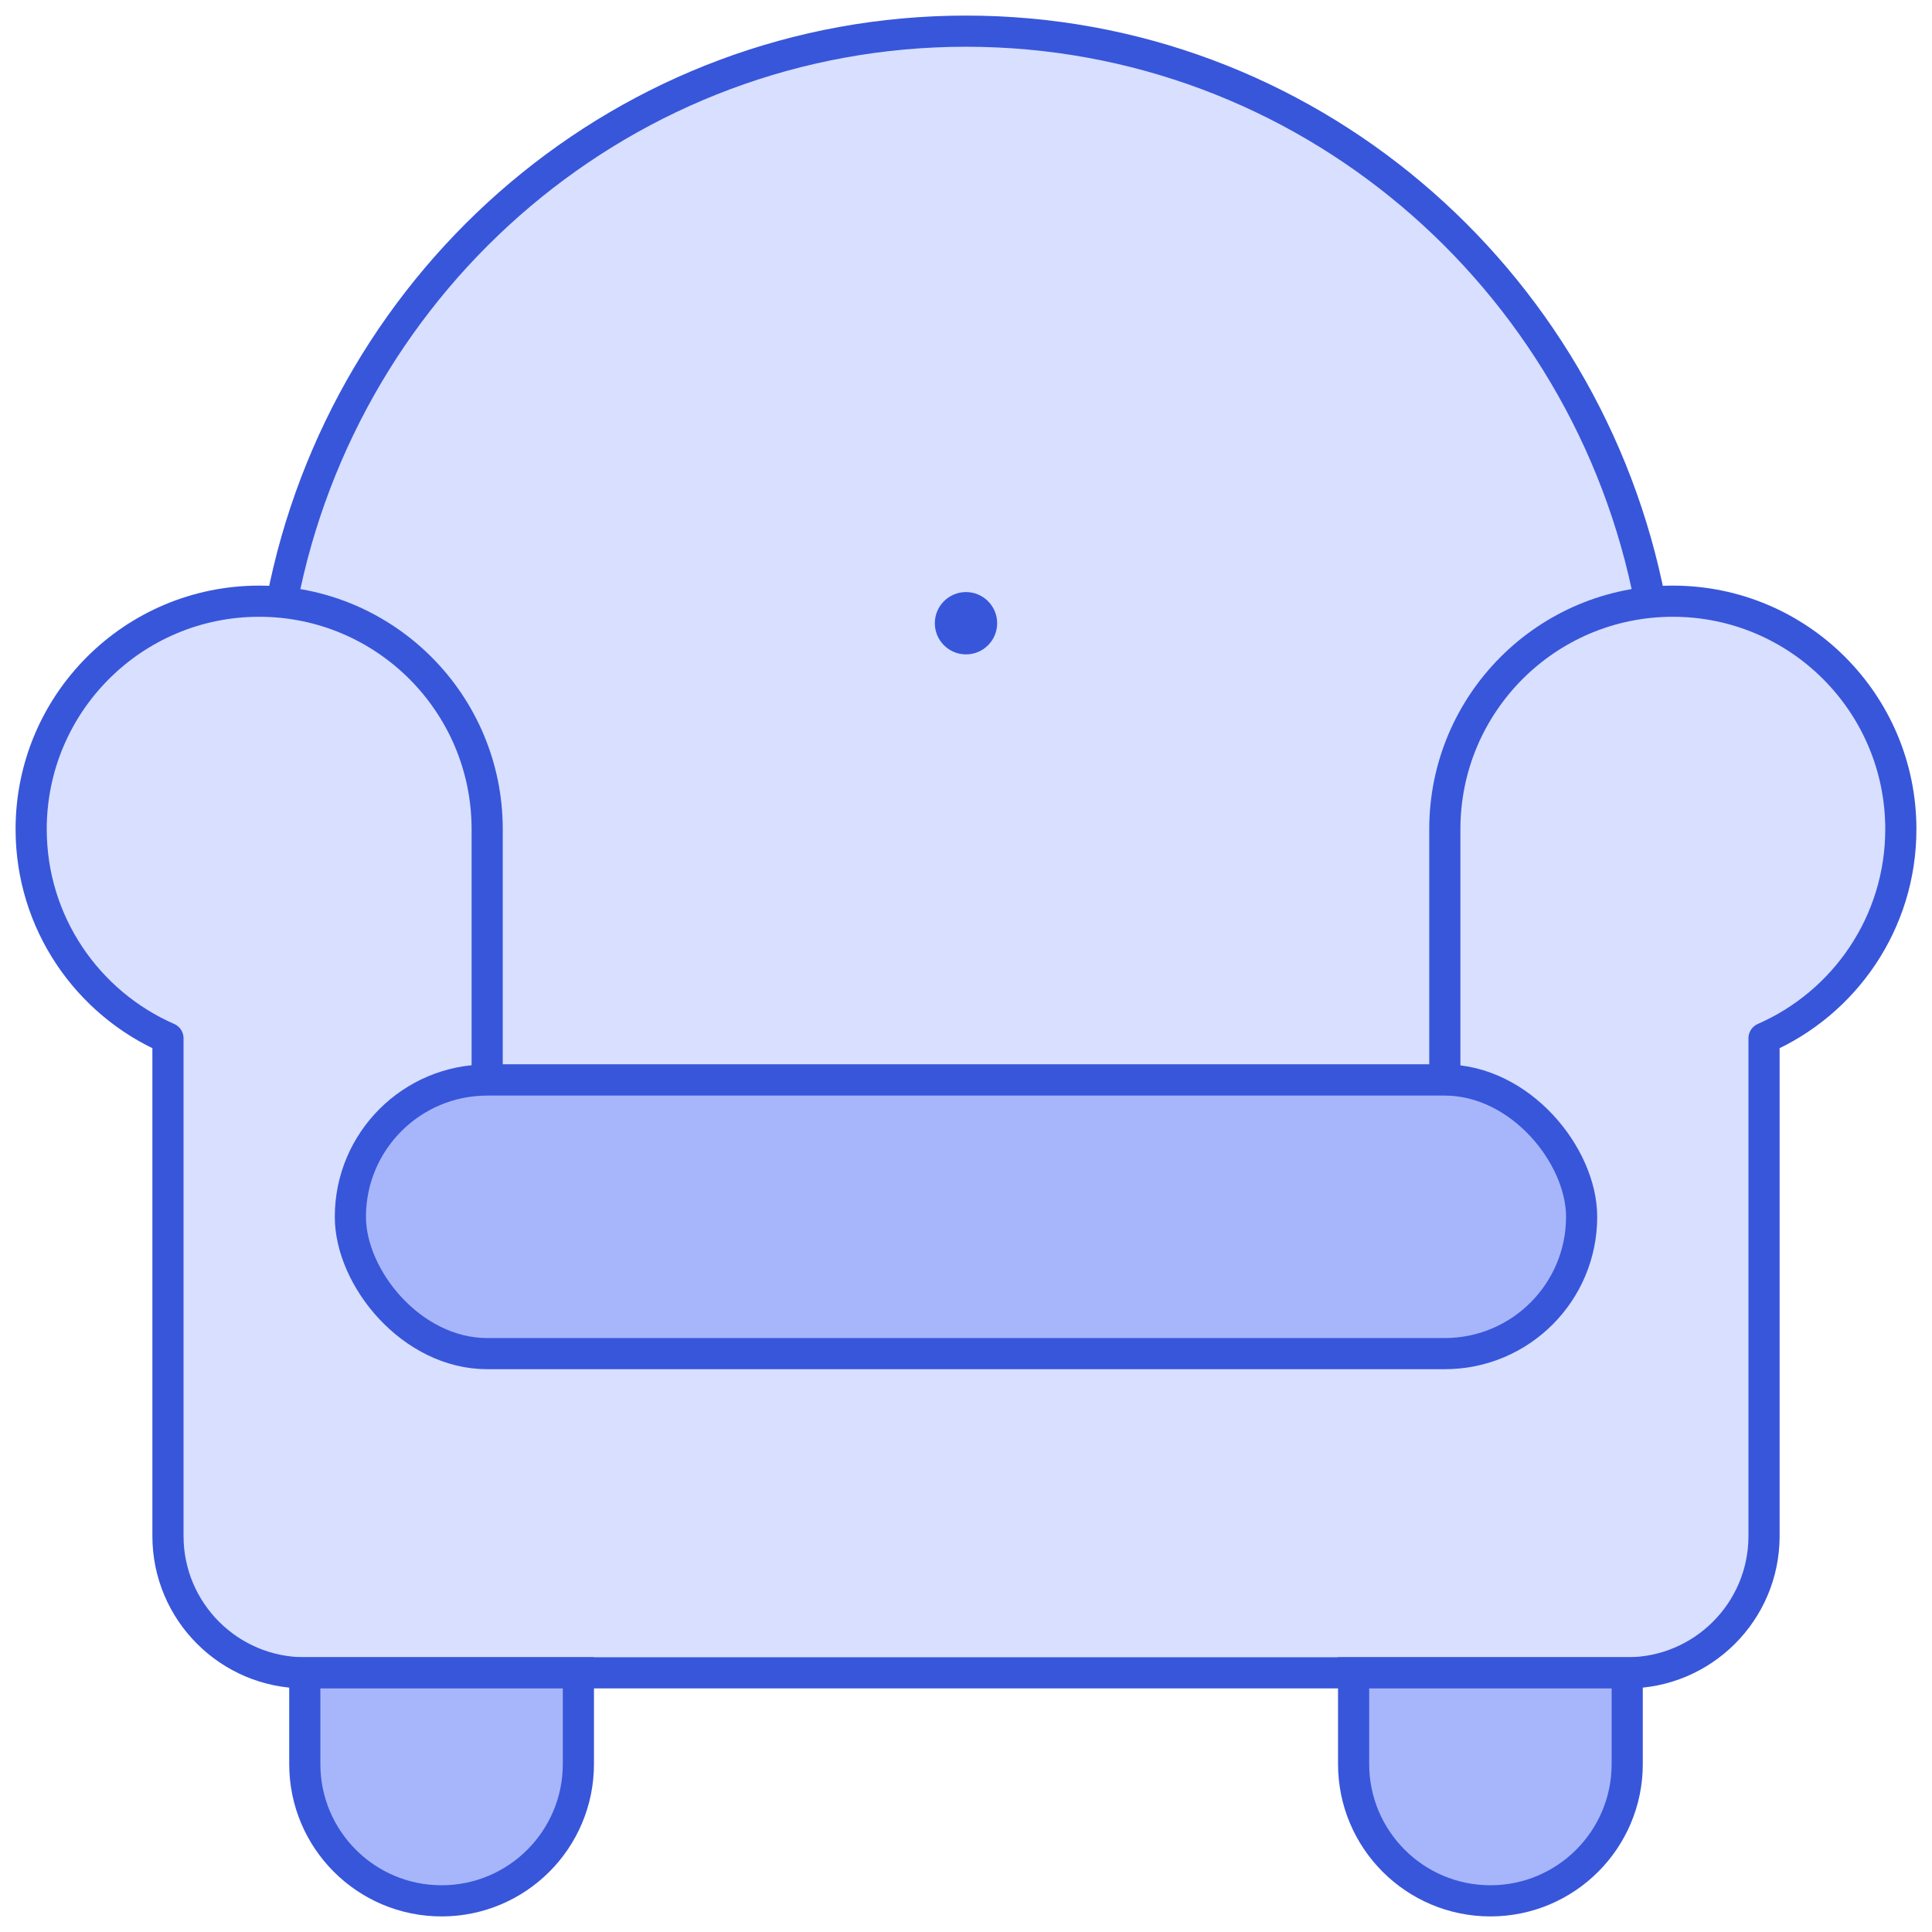 <svg width="62" height="62" viewBox="0 0 62 62" fill="none" xmlns="http://www.w3.org/2000/svg">
<path d="M9.049 19.293C11.065 8.866 20.127 1 31 1C41.873 1 50.935 8.866 52.951 19.293V35.39H9.049V19.293Z" fill="#D8DFFF" stroke="#3856DA"/>
<path d="M8.317 19.293C12.358 19.293 15.634 22.569 15.634 26.61V34.659H46.366V26.61C46.366 22.569 49.642 19.293 53.683 19.293C57.724 19.293 61 22.569 61 26.61C61 29.61 59.194 32.189 56.61 33.318V49.293C56.61 51.717 54.644 53.683 52.219 53.683H9.78C7.356 53.683 5.39 51.717 5.39 49.293V33.318C2.806 32.189 1 29.61 1 26.61C1 22.569 4.276 19.293 8.317 19.293Z" fill="#D8DFFF" stroke="#3856DA" stroke-linejoin="round"/>
<path d="M9.781 53.683H18.561V56.61C18.561 59.034 16.596 61 14.171 61C11.746 61 9.781 59.034 9.781 56.61V53.683Z" fill="#A7B6FB" stroke="#3856DA"/>
<path d="M43.439 53.683H52.219V56.61C52.219 59.034 50.254 61 47.829 61C45.404 61 43.439 59.034 43.439 56.61V53.683Z" fill="#A7B6FB" stroke="#3856DA"/>
<rect x="11.244" y="34.659" width="39.512" height="8.78" rx="4.39" fill="#A7B6FB" stroke="#3856DA"/>
<circle cx="31" cy="20" r="1" fill="#3856DA"/>
</svg>
